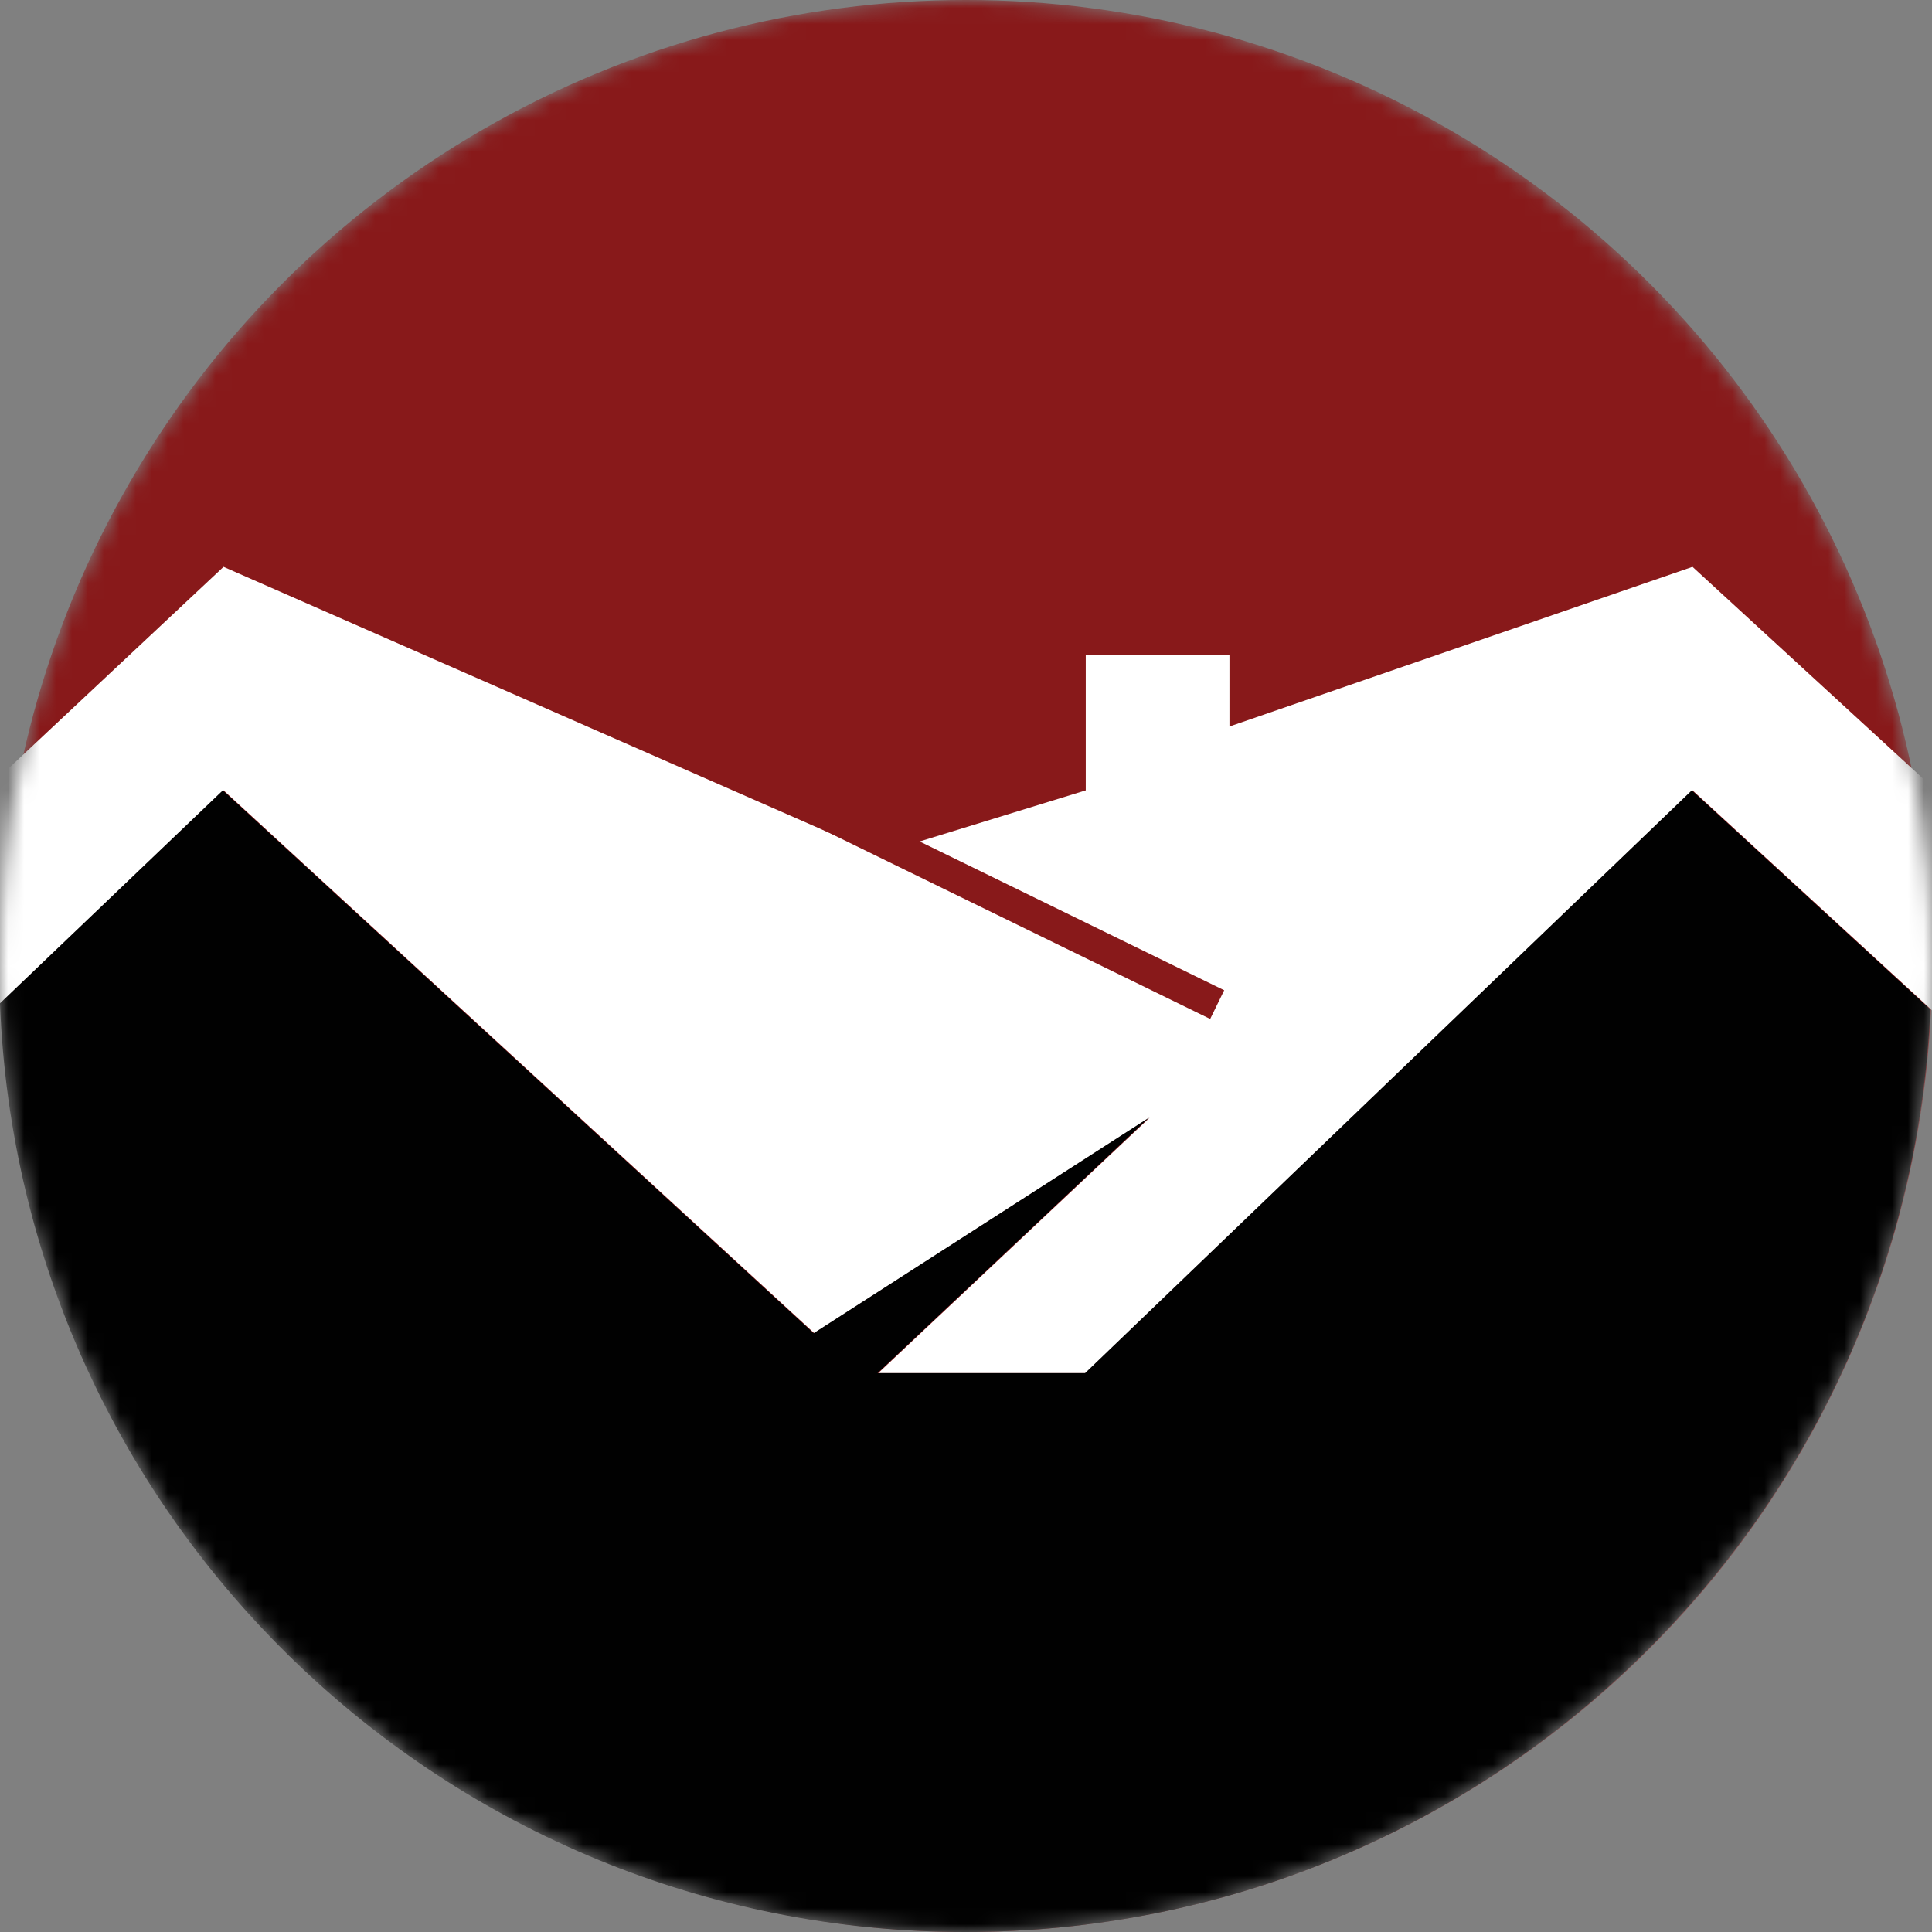 <svg xmlns="http://www.w3.org/2000/svg" width="121" height="121" viewBox="0 0 121 121" fill="none"><rect x="0" y="0" width="121" height="121" fill="#808080" stroke="none"/><mask id="mask0_11209_27290" style="mask-type:alpha" maskUnits="userSpaceOnUse" x="0" y="0" width="121" height="121"><circle cx="60.5" cy="60.5" r="60.5" fill="#88191A"></circle></mask><g mask="url(#mask0_11209_27290)"><circle cx="60.5" cy="60.5" r="60.5" fill="#88191A"></circle><path d="M14 35.5L-10 58L-8.5 71L14 49.5L51 83.5L72 70L55 86H68L106 49.5L130.5 72V58L106 35.5L77 45.5V41H68V49.5L55 53.5L14 35.5Z" fill="white"></path><path d="M120.895 63.219C119.473 95.37 92.958 121 60.456 121C27.825 121 1.227 95.166 0 62.835L13.956 49.5L50.956 83.5L71.956 70L54.956 86H67.956L105.956 49.5L120.895 63.219Z" fill="#010101"></path></g><rect x="43" y="47.797" width="2" height="36.496" transform="rotate(-63.965 43 47.797)" fill="#88191A"></rect></svg>